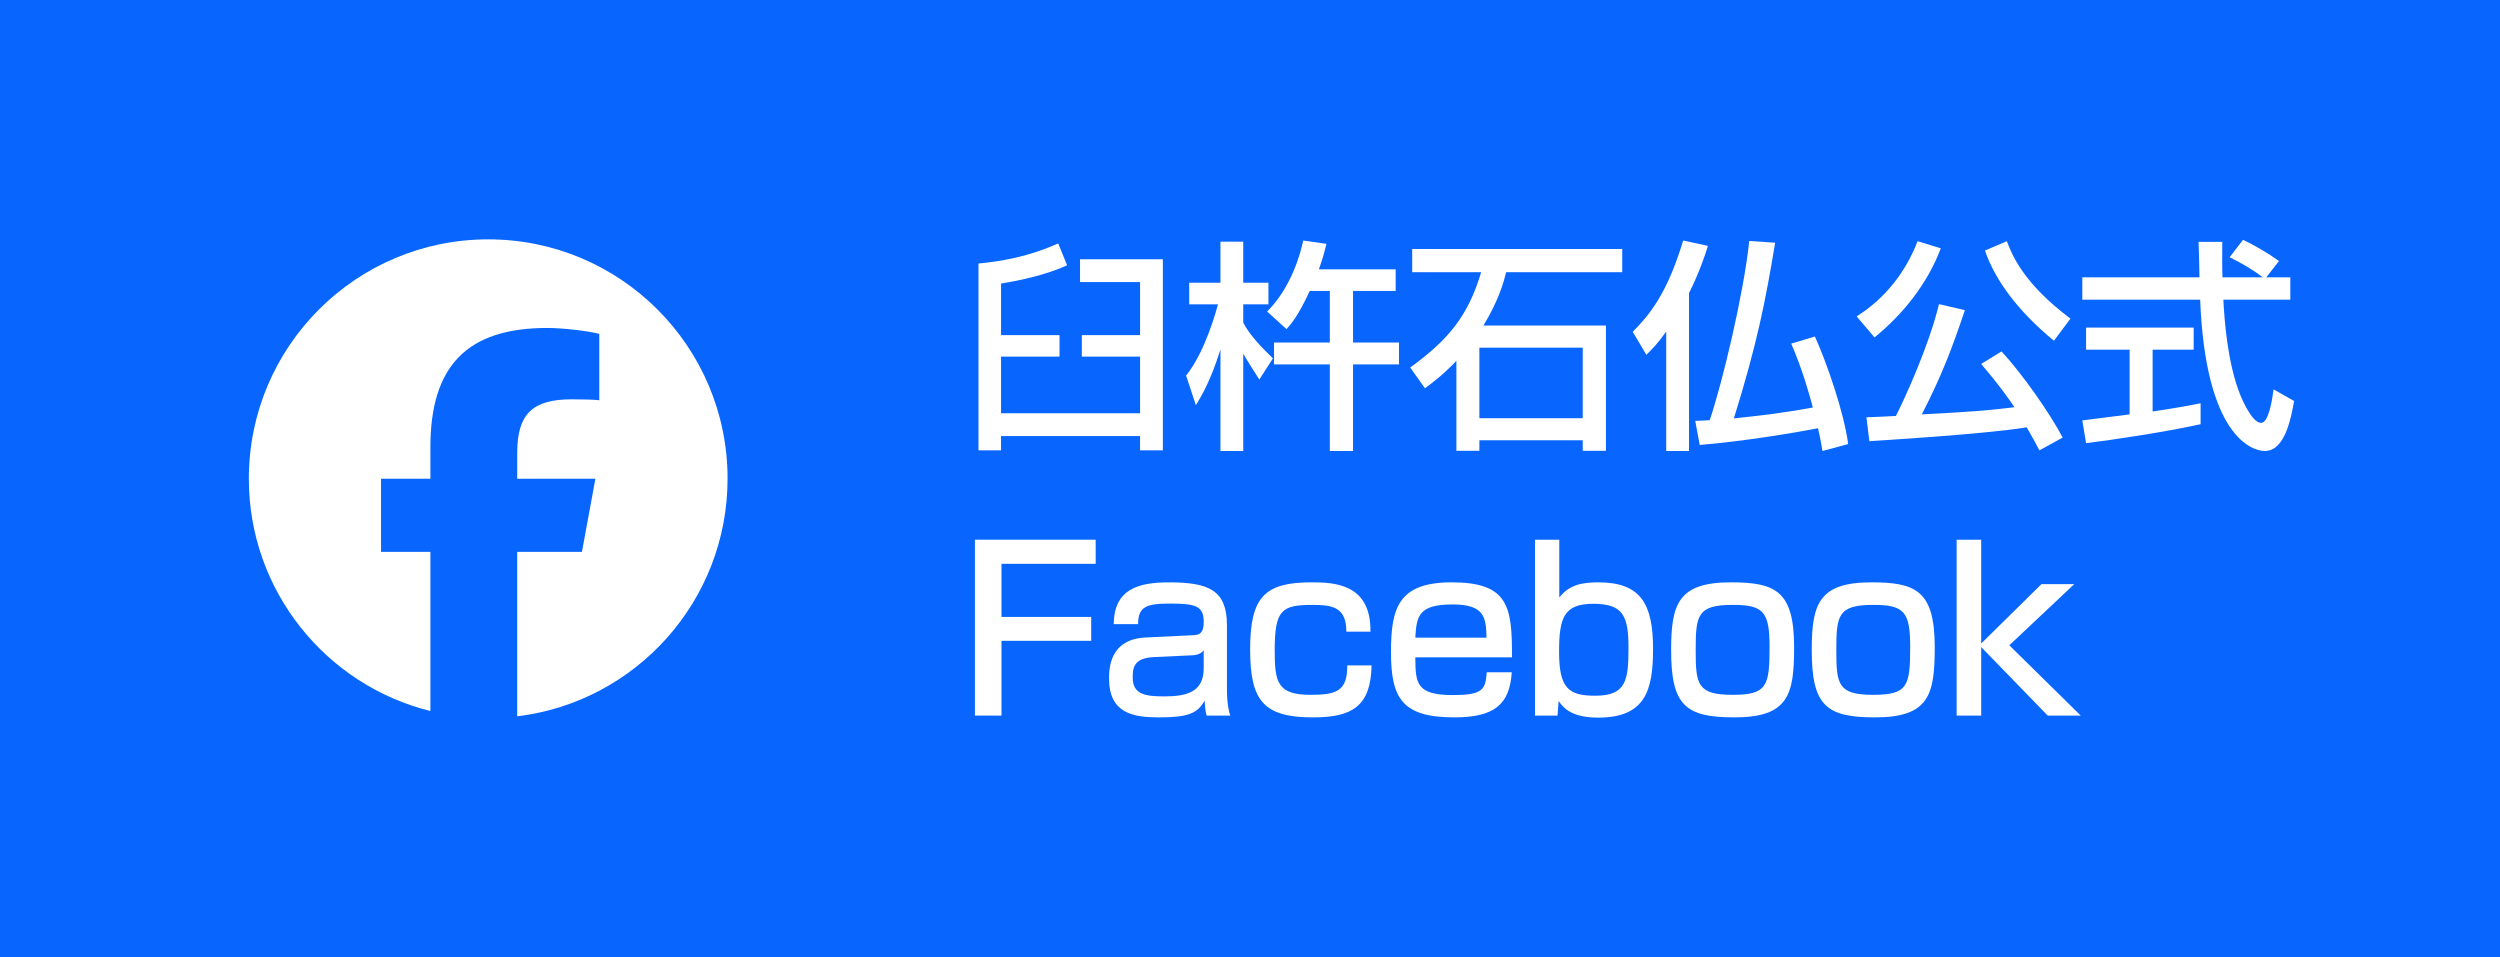 <?xml version="1.0" encoding="UTF-8"?>
<svg id="_レイヤー_2" data-name="レイヤー 2" xmlns="http://www.w3.org/2000/svg" width="235" height="90" viewBox="0 0 235 90">
  <defs>
    <style>
      .cls-1 {
        fill: #fff;
      }

      .cls-2 {
        fill: none;
      }

      .cls-3 {
        fill: #0866ff;
      }
    </style>
  </defs>
  <g id="_レイヤー_1-2" data-name="レイヤー 1">
    <rect class="cls-3" width="235" height="90"/>
    <g id="Logo">
      <path id="Initiator" class="cls-1" d="M68.392,45c0-12.426-10.074-22.5-22.5-22.5s-22.5,10.074-22.5,22.5c0,10.552,7.264,19.406,17.065,21.837v-14.962h-4.64v-6.876h4.64v-2.963c0-7.658,3.466-11.208,10.984-11.208,1.425,0,3.885.279,4.891.559v6.233c-.531-.056-1.453-.084-2.599-.084-3.689,0-5.115,1.397-5.115,5.031v2.432h7.349l-1.263,6.876h-6.087v15.46c11.141-1.346,19.774-10.832,19.774-22.335Z"/>
      <path id="F" class="cls-2" d="M54.705,51.876l1.263-6.876h-7.349v-2.432c0-3.633,1.425-5.031,5.115-5.031,1.146,0,2.068.028,2.599.084v-6.233c-1.006-.279-3.466-.559-4.891-.559-7.519,0-10.984,3.55-10.984,11.208v2.963h-4.64v6.876h4.64v14.962c1.741.432,3.561.663,5.435.663.923,0,1.832-.057,2.726-.165v-15.46h6.087Z"/>
    </g>
    <g>
      <path class="cls-1" d="M91.979,24.769c3.608-.335,5.874-1.175,7.49-1.888l.839,2.056c-.944.42-2.686,1.134-6.21,1.721v4.847h5.496v2.014h-5.496v5.33h13.07v-5.33h-5.476v-2.014h5.476v-4.993h-5.644v-2.141h7.784v17.96h-2.141v-1.343h-13.07v1.343h-2.119v-17.562Z"/>
      <path class="cls-1" d="M111.492,35.302c1.783-2.203,2.832-6.085,3-6.693h-2.706v-2.035h2.937v-3.86h2.141v3.86h2.37v2.035h-2.37v1.721c.629,1.217,1.762,2.35,2.79,3.356l-1.279,1.993c-.21-.335-1.301-2.035-1.511-2.434v9.147h-2.141v-9.546c-.901,2.896-1.762,4.343-2.308,5.245l-.923-2.79ZM124.688,22.923c-.167.65-.293,1.237-.713,2.392h7.218v2.035h-4.008v4.847h4.322v2.056h-4.322v8.141h-2.182v-8.141h-5.245v-2.056h5.245v-4.847h-1.889c-1.07,2.329-1.763,3.126-2.182,3.588l-1.825-1.657c1.552-1.532,2.79-3.902,3.398-6.672l2.182.314Z"/>
      <path class="cls-1" d="M136.901,33.917c-1.28,1.343-2.224,2.035-2.958,2.58l-1.385-1.951c3.629-2.622,5.455-4.889,6.672-8.959h-6.483v-2.182h19.743v2.182h-10.91c-.23.902-.672,2.602-2.14,5.015h11.518v11.771h-2.182v-.986h-9.714v.986h-2.161v-8.455ZM139.062,32.679v6.63h9.714v-6.63h-9.714Z"/>
      <path class="cls-1" d="M156.625,31.168c-.839,1.175-1.301,1.616-1.867,2.183l-1.28-2.161c1.574-1.595,3.231-3.567,4.742-8.581l2.328.503c-.272.86-.755,2.371-1.783,4.448v14.833h-2.14v-11.225ZM171.312,42.393c-.104-.608-.146-.943-.42-2.14-2.119.42-7.049,1.238-11.119,1.573l-.42-2.266c.188,0,1.153-.042,1.363-.062,1.238-3.693,3.21-12.002,3.714-16.848l2.434.167c-.902,5.477-1.72,9.589-3.881,16.513,2.224-.231,4.763-.524,7.427-1.028-.23-.86-.965-3.566-2.035-6.001l2.224-.671c1.092,2.392,2.749,7.154,3.127,10.112l-2.413.65Z"/>
      <path class="cls-1" d="M182.433,23.343c-1.259,3.356-3.588,6.23-6.231,8.371l-1.678-1.973c2.644-1.657,4.615-4.154,5.728-7.07l2.182.672ZM191.706,42.33c-.335-.63-.587-1.112-1.195-2.161-4.154.672-14.226,1.259-14.792,1.301l-.272-2.245c.42,0,1.931-.084,2.77-.126.797-1.573,3.084-6.524,4.049-10.511l2.435.566c-1.217,3.608-2.183,6.168-4.05,9.798,4.679-.252,5.917-.336,8.707-.672-.566-.839-1.363-1.993-3.126-4.07l1.909-1.175c1.867,1.993,4.574,5.833,5.749,8.099l-2.183,1.196ZM193.07,32.028c-3.399-2.79-5.539-5.707-6.483-8.477l2.057-.881c.482,1.301,1.573,3.986,5.979,7.28l-1.553,2.077Z"/>
      <path class="cls-1" d="M213.024,26.07h2.266v2.098h-6.294c.084,1.595.336,5.896,1.615,9.021.105.231,1.05,2.56,1.931,2.56.713,0,1.049-2.182,1.175-3.146l1.931,1.091c-.294,1.615-.86,4.699-2.749,4.699-1.259,0-5.581-1.447-6.084-14.225h-11.078v-2.098h11.015c0-.462-.062-2.791-.084-3.336h2.225c0,1.301-.021,2.496.021,3.336h3.798c-1.007-.756-1.867-1.26-3.126-1.889l1.259-1.637c1.069.504,2.37,1.259,3.378,1.993l-1.196,1.532ZM195.736,39.519c1.133-.146,3.966-.504,4.448-.566v-6.085h-4.092v-2.076h10.113v2.076h-3.86v5.812c2.412-.357,3.692-.608,4.511-.776v1.972c-3.42.756-8.288,1.469-10.764,1.783l-.356-2.14Z"/>
      <path class="cls-1" d="M102.993,50.733v2.266h-8.854v4.993h8.434v2.245h-8.434v7.028h-2.497v-16.532h11.351Z"/>
      <path class="cls-1" d="M115.331,64.622c0,1.616.188,2.245.314,2.644h-2.224c-.126-.524-.147-.734-.189-1.405-.65,1.175-1.511,1.573-4.28,1.573-2.392,0-4.699-.356-4.699-3.65,0-.84,0-3.692,3.42-3.86l4.364-.21c.566-.021,1.111-.042,1.111-1.238,0-1.489-.692-1.741-3.146-1.741-2.225,0-3.021.272-3.021,1.931h-2.287c.021-3.315,2.35-3.924,5.183-3.924,3.755,0,5.455.734,5.455,4.028v5.854ZM113.148,61.118c-.314.462-.986.482-1.153.482l-3.546.168c-1.951.084-1.973,1.112-1.973,1.951,0,1.574,1.238,1.742,2.959,1.742,2.034,0,3.713-.357,3.713-2.644v-1.7Z"/>
      <path class="cls-1" d="M128.927,62.545c-.062,3.86-1.846,4.889-5.497,4.889-4.637,0-5.916-1.531-5.916-6.378,0-4.909,1.343-6.315,5.728-6.315,2.077,0,5.644.063,5.581,4.637h-2.266c0-2.266-1.238-2.518-3.169-2.518-2.916,0-3.566.462-3.566,4.28,0,3,.252,4.175,3.378,4.175,2.434,0,3.462-.356,3.441-2.77h2.286Z"/>
      <path class="cls-1" d="M133.04,61.79c.021,2.371.042,3.546,3.504,3.546,2.77,0,3.105-.462,3.21-2.141h2.35c-.188,3.021-1.636,4.238-5.392,4.238-4.889,0-5.959-1.763-5.959-6.126,0-4.134.672-6.567,5.707-6.567,5.351,0,5.686,2.287,5.665,7.05h-9.085ZM139.733,59.943c-.042-1.888-.168-3.126-3.189-3.126-3.147,0-3.398,1.049-3.504,3.126h6.693Z"/>
      <path class="cls-1" d="M146.573,50.733v5.434c.924-1.196,2.141-1.427,3.672-1.427,4.028,0,5.141,2.077,5.141,6.252,0,3.819-.672,6.463-5.141,6.463-2.287,0-3.147-.714-3.734-1.553l-.104,1.363h-2.119v-16.532h2.286ZM146.553,61.266c0,3.42.881,4.133,3.398,4.133,2.938,0,3.127-1.489,3.127-4.531,0-3.021-.546-4.112-3.315-4.112s-3.21,1.343-3.21,4.511Z"/>
      <path class="cls-1" d="M162.688,54.74c4.176,0,5.959.776,5.959,6.105,0,4.448-.524,6.588-5.603,6.588-4.595,0-5.958-1.091-5.958-6.315,0-4.321.65-6.378,5.602-6.378ZM162.877,65.314c3.252,0,3.461-.86,3.461-4.511,0-3.294-.566-3.944-3.461-3.944-3.336,0-3.483.986-3.483,4.259,0,3.252.168,4.196,3.483,4.196Z"/>
      <path class="cls-1" d="M175.906,54.74c4.176,0,5.959.776,5.959,6.105,0,4.448-.524,6.588-5.603,6.588-4.595,0-5.958-1.091-5.958-6.315,0-4.321.65-6.378,5.602-6.378ZM176.096,65.314c3.252,0,3.461-.86,3.461-4.511,0-3.294-.566-3.944-3.461-3.944-3.336,0-3.483.986-3.483,4.259,0,3.252.168,4.196,3.483,4.196Z"/>
      <path class="cls-1" d="M191.895,54.908h3.084l-6.105,5.749,6.714,6.608h-3.104l-6.253-6.44v6.44h-2.308v-16.532h2.308v9.756l5.665-5.581Z"/>
    </g>
  </g>
</svg>